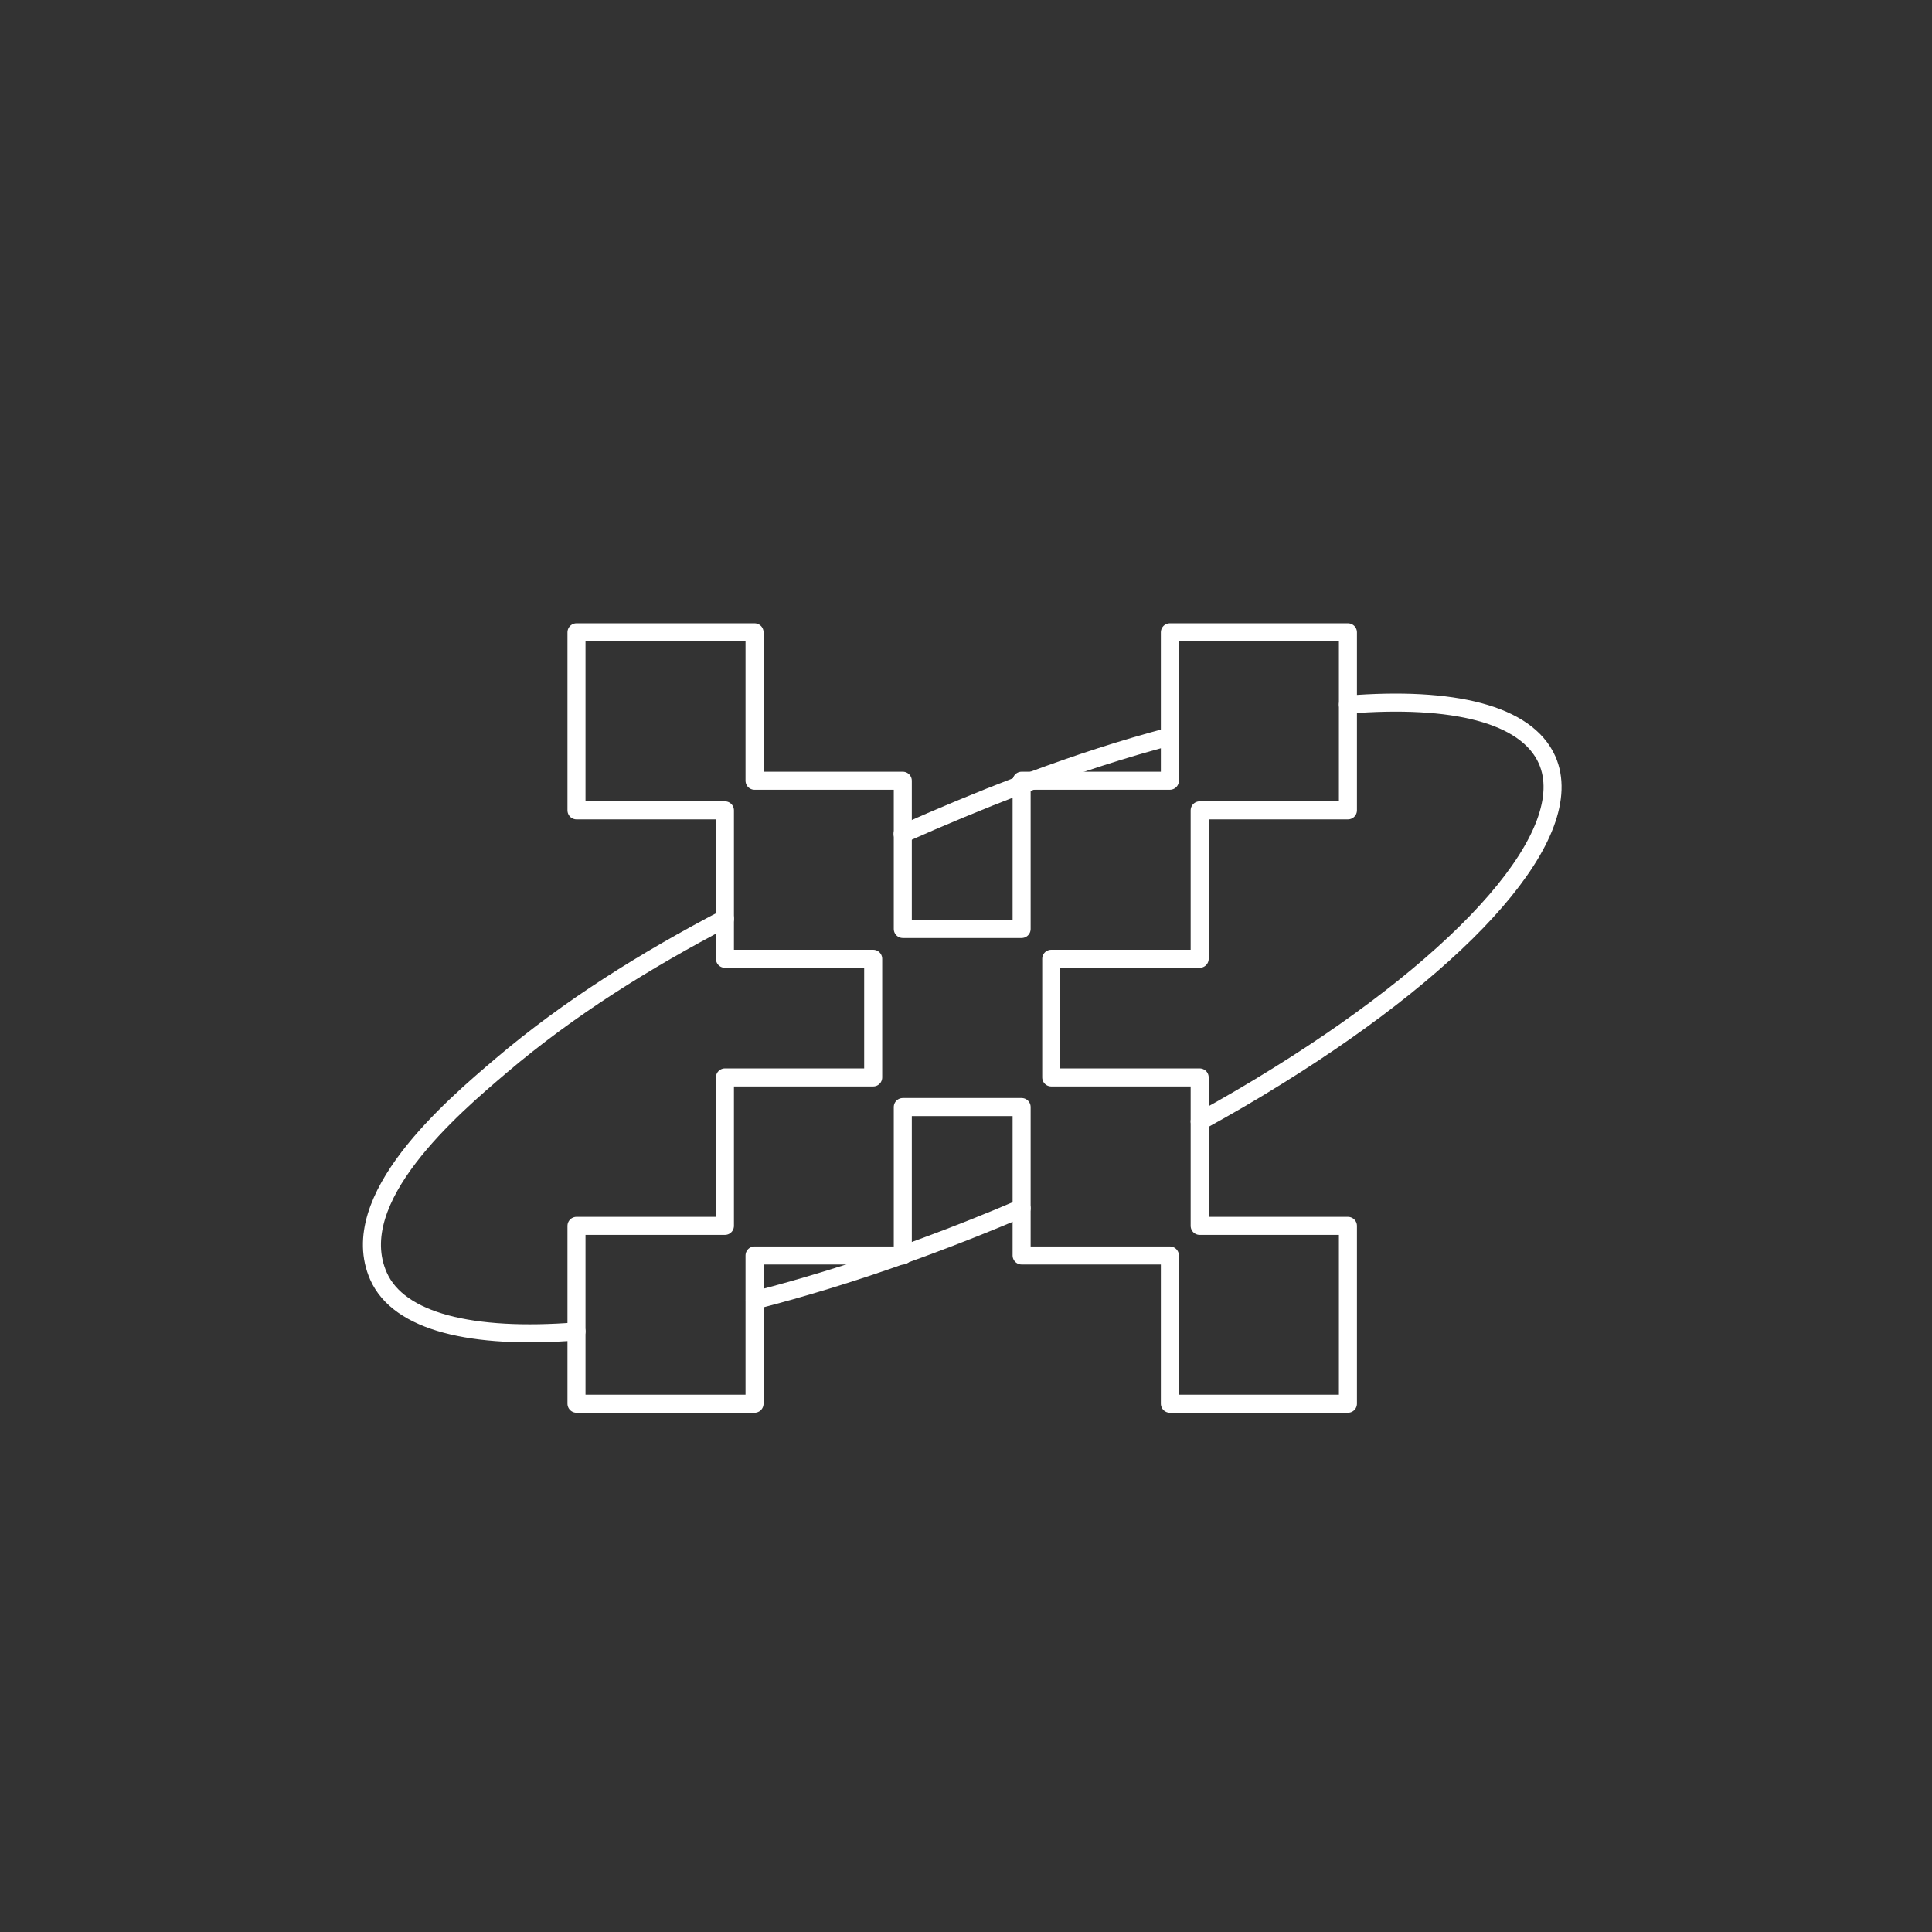 <svg xmlns="http://www.w3.org/2000/svg" xmlns:xlink="http://www.w3.org/1999/xlink" id="Calque_1" viewBox="0 0 1017.8 1017.8"><rect x="0" y="0" width="1017.8" height="1017.8" fill="#333333" stroke="none"/><defs><style>      .st0 {        fill: #e84a1f;      }      .st1 {        stroke: #7e1530;      }      .st1, .st2, .st3, .st4, .st5, .st6, .st7, .st8, .st9, .st10, .st11, .st12 {        fill: none;      }      .st1, .st2, .st3, .st4, .st6, .st7, .st8, .st9, .st10, .st11 {        stroke-width: 13px;      }      .st1, .st2, .st4, .st6, .st7, .st8, .st9, .st10, .st11, .st12 {        stroke-linejoin: round;      }      .st2 {        stroke: #e84a1f;      }      .st3, .st13 {        stroke-miterlimit: 10;      }      .st3, .st11 {        stroke: #ef8622;      }      .st13 {        fill: #371a3f;      }      .st13, .st8 {        stroke: #371a3f;      }      .st4 {        stroke: #584260;      }      .st6 {        stroke: #e86128;      }      .st7 {        stroke: #4cbfeb;      }      .st14 {        isolation: isolate;      }      .st9 {        stroke: #2779bc;      }      .st10 {        stroke: #e21545;      }      .st15 {        display: none;      }      .st16 {        fill: #e21545;      }      .st12 {        stroke: #fff;        stroke-linecap: round;        stroke-width: 9.5px;      }      .st17 {        fill: #17253d;      }      .st18 {        fill: #fcde65;      }    </style></defs><g class="st15"><g><path class="st6" d="M-8054.5,564.3c-1.6,1.3-3.1,2.6-4.7,3.9-25.6,21.8-81.9,69.7-64.1,110,17.5,39.6,111.2,38.8,228.9,3.5"></path><line class="st6" x1="-7730.7" y1="616.3" x2="-7730.7" y2="616.3"></line><path class="st6" d="M-7799.1,426.2c3.3-1.3,6.6-2.6,10-3.9,43.7-16.7,88.5-30.2,135.3-37.8,73.9-11.9,127.4-4.6,140.2,24.4,16.2,36.7-37.3,98.4-129.1,157.6"></path><path class="st6" d="M-7685.8,592.4c0,0-.2.1-.3.2"></path><path class="st6" d="M-7753.1,627.2c-.1,0-.3.1-.4.2"></path><g><polyline class="st6" points="-7963.1 399.3 -7961.5 303.5 -7955.7 303.1 -7929.8 301.6 -7925.7 301.3 -7920 396.1"></polyline><line class="st6" x1="-7964.1" y1="456.4" x2="-7964.2" y2="458.5"></line><polyline class="st6" points="-7911.7 393.9 -7898.9 299.7 -7897.8 299.8 -7871 301.7 -7865.1 302.2 -7875.3 375.8"></polyline><polyline class="st6" points="-7812.8 337.5 -7813 296.3 -7834.3 296.5 -7846 296.5 -7845 344"></polyline><polyline class="st6" points="-7897.8 299.8 -7899.1 267.7 -7932.7 269.7 -7929.8 301.6 -7921.2 396.3"></polyline><polyline class="st6" points="-7871 301.7 -7866.8 273.9 -7832.9 277.3 -7834.3 296.5"></polyline><polyline class="st6" points="-7988.8 357.9 -7989.2 273.1 -7955.5 271.1 -7955.7 303.1"></polyline><polyline class="st6" points="-7979 397.3 -7988.8 357.9 -8002.7 301.6 -8028.7 309.5 -8033.2 310.9 -8024.7 347.4 -8024.7 347.4 -8016.3 383.1"></polyline><polyline class="st6" points="-8055.2 352 -8060.1 314.2 -8064.2 282.4 -8032.2 275.7 -8028.7 309.5"></polyline><polyline class="st6" points="-8024.7 347.4 -8024.7 347.4 -8021.2 380.2"></polyline><polyline class="st6" points="-8076.4 353.3 -8084.9 320.7 -8060.1 314.2"></polyline><line class="st6" x1="-7814.4" y1="552.3" x2="-7814.6" y2="553.5"></line><line class="st6" x1="-7820.4" y1="602.1" x2="-7820.6" y2="603.1"></line><path class="st6" d="M-7957,616.1l-83.5,5-13.9-56.8-5.4-22.1-19.4-78.9-26.5-108.2,29.3-1.8,21.2-1.3,3.9-.2c3.2,6.1,13.8,18,30.1,28.4,1.6,1,3.2,2,4.9,3,10.5,6.1,23.1,11.4,37.3,14.1,5.1,1,10.4,1.7,15.9,2,2.3.1,4.7.2,7.1.1,2.6,0,5.2-.1,7.9-.3,2.9-.2,5.8-.4,8.7-.5,6.3-.3,12.4-1,18.2-2.2.4,0,.8-.2,1.2-.2,2.9-.6,5.7-1.3,8.4-2.2,6.1-1.8,11.9-4.1,17.2-6.7,3.9-1.9,7.7-3.9,11.2-6.1,2.8-1.7,5.5-3.5,8-5.4,15.2-11,25.5-23.6,30.2-31.8,1.1-1.8,1.9-3.4,2.4-4.8l5.2-.3,24.6-1.5,24.6-1.5-10.9,90.2-2.5,20.5-1.1,9.1-7.4,61.1"></path><polyline class="st6" points="-7921.7 533.9 -7923.4 534 -7923.4 534 -8059.9 542.2 -8079.2 463.3 -7964.1 456.4 -7801.6 446.6 -7802.7 455.7 -7810.1 516.8"></polyline><line class="st6" x1="-7856.7" y1="530" x2="-7857.6" y2="530.1"></line></g><g><polyline class="st6" points="-7920.4 535.1 -7941.4 527.7 -7925.8 503.8 -7914.1 521.6"></polyline><polyline class="st6" points="-7526.8 612.5 -7509.2 598.9 -7497.6 624.9 -7518.9 625.1"></polyline><path class="st6" d="M-7757,733.5c18.7,4.1,37.5,8.1,56.5,10.7,45.7,6.2,91.4,7.9,137.1,1,29.7-4.5,49-30.6,44.9-60-3.9-28.4-30.2-46.3-59.5-42.8-91.6,10.9-177.6-8.3-259.6-48.5-15.8-7.7-29.4-19.1-45.2-26.8-19.5-9.6-43-6.9-59.1,8.8-14.9,14.5-19.2,38.2-11.5,57.5,6.2,15.7,19.2,24.7,32.3,32.8,50.9,31.4,105.8,53.6,164,67.2Z"></path><path class="st6" d="M-7921.6,533.7c-.6.6-1.1,1.2-1.6,1.8-4.7,6.1-5,13-4.2,20.4.6,5.2,1.9,7.2,8.1,5.9,17.5-.8,31.9,1.5,46,11.4,36.8,25.6,78.3,42.8,121.2,54.6,56.2,15.5,113,22.8,171.3,14.7,17-2.4,32.7.4,46,11.5,3.5,2.9,5.6,3.1,8.2-.8,3.3-4.9,5.3-8.4,5.8-14.1.4-4.3,0-8.6-1.2-12.7l-.9-3.3c-.7-2.6-1.7-5.1-2.9-7.5-3.4-6.9-7.6-12.8-14.2-16.3s-11.4-4.1-17.9-3.2c-40.2,5.7-80.2,4.2-120.1-2.1-70.3-11-134.8-32.8-194.2-73.3-8.4-5.7-18.3-6.4-27.7-3.8-5,1.4-9.5,4.1-13.1,7.8l-8.7,9Z"></path><path class="st6" d="M-7862.6,526.5c92.1,55.4,190.5,78.8,297.3,70.8,2.2-.2,3.4-2.5,2.4-4.4-9.7-16.9-29.5-30.3-49.5-28.2-70.7,7.3-136-8.4-195.9-46.8-16.5-10.6-36.1-7.4-54.3,2.9-2.2,1.2-2.2,4.4,0,5.7Z"></path><path class="st6" d="M-7557.1,628.2c-1.1-1.2-2.1-2.5-3.2-3.6-11.7-12-27.2-15-43.1-8.1-8.4,3.6-16.7,7.5-26.1,8.3-10,.8-17.3.5-25.8-4.7-15.3-9.3-32.8-13.3-49.7-5.4-15.5,7.2-30.9,3.3-41.3-10.1-11.3-14.5-25.8-20-43.5-16.8-20.2,3.6-34.9-3.8-46.5-20.2-12.9-18.2-26.2-21.7-47-14.2"></path><path class="st6" d="M-7672.2,426.4c-15.5,10.1-20.1,25.3-13,42.9,9.1,22.4.7,46.1-19.8,55.8-2.2,1-4.2,1.7-6.9,1.8"></path><path class="st6" d="M-7737.8,433.6c-9.3,7.8-10.9,16-5.8,27.2,3.8,8.2,4.6,14,2.5,23.2-1.6,6.2-6.3,12.4-13.6,16.8"></path><path class="st6" d="M-7628.8,459.6c-9.3,7.8-10.9,16-5.8,27.2,3.8,8.2,4.6,14,2.5,23.2-1.6,6.2-6.3,12.4-13.6,16.8"></path></g></g><image width="2977" height="2363" transform="translate(-8170.1 225.6) scale(.2)"></image></g><g class="st15"><g><image width="2922" height="2302" transform="translate(-6087.3 231.1) scale(.2)"></image><g><path class="st11" d="M-5670,377.8c31.9-10.5,64.4-19.1,98.1-24.5,73.9-11.9,127.4-4.6,140.2,24.4,16.8,38.2-41.6,103.3-140.2,164.7-11.3,7-23.1,14-35.4,20.9"></path><path class="st11" d="M-5839.3,658.1c-104.9,27.6-185.8,25.5-202-11-17.8-40.3,38.4-88.2,64.1-110,43.4-36.9,93-65.5,144.1-90.4"></path><path class="st11" d="M-5733.4,401.5c-7.5,3.1-15,6.3-22.5,9.5"></path><g><path class="st3" d="M-5713.5,513.7c-55.6,0-103.6,32.8-125.8,80.1h251.5c-22.2-47.3-70.2-80.1-125.8-80.1Z"></path><rect class="st3" x="-5839.3" y="620.8" width="251.5" height="81.7"></rect><rect class="st3" x="-5779.7" y="593.8" width="132.3" height="27"></rect><rect class="st3" x="-5885" y="702.4" width="343" height="37.6"></rect><path class="st3" d="M-5709.5,449.8c56.1,65.8,75.6,32.4,75.6,18.6"></path><line class="st3" x1="-5842.1" y1="559.3" x2="-5890.7" y2="514.2"></line><line class="st3" x1="-5858.3" y1="583.9" x2="-5927.4" y2="583.9"></line><path class="st11" d="M-5885,309.7c17.3,8.6,37.3,23.5,57,23.1,24.6-.5,49.2-.2,73.9-.2,20.4,0,36.2,2.2,51.9,15.7,30.6,26.5,61.7,58.2,89.5,87.6,9.5,10.1,27.2,25.8,16,40.1-11.6,14.9-29.1-.6-37.1-7.6-30.5-27-57.9-52.7-68.3-62.5-2.9-2.7-6.7-4.3-10.7-4.3h-66.8c18.3,8,39.3,14.4,56.4,24.7,8,4.9,17.9,16.4,12.8,26.5-5.6,11.2-24.4,9.8-34.4,8.8-18.4-1.8-36.7-4.1-55-7-15.5-2.5-29.5-2.8-41.7-13.8-9.4-8.4-18.6-16.9-28-25.4-14.7-13.4-29.5-26.7-44.2-40.1l28.8-65.6Z"></path><rect class="st3" x="-5934.9" y="277.5" width="37.6" height="116" transform="translate(-355 2381.7) rotate(23.4)"></rect></g></g></g><rect class="st5" x="-6245.7" y="-1" width="1017.8" height="1017.8"></rect></g><g class="st15"><path class="st2" d="M-8734.2,384.9h0c16-4,32.2-7.4,48.7-10.1,73.9-11.9,127.4-4.6,140.2,24.4,15.1,34.3-30.7,90.6-112,146.2"></path><path class="st2" d="M-8962.5,682c-100.2,24.9-176.6,21.9-192.3-13.5-17.8-40.3,38.5-88.2,64.1-109.9,17.6-14.9,36.2-28.5,55.5-41.1"></path><g><polyline class="st2" points="-8673.3 610.7 -8569.8 685.8 -8582.6 704.6 -8689.7 639.5"></polyline><polyline class="st2" points="-9011.9 443.8 -9047.9 422 -9048.5 421.6 -9141.2 365.3 -9141.1 365.3"></polyline><polyline class="st2" points="-9096 307.5 -9094.4 305.5 -9073.9 320.3 -9008.6 367.7 -8971.3 394.7"></polyline><ellipse class="st2" cx="-9122.7" cy="331.7" rx="38.5" ry="22.5" transform="translate(-4531.6 -7558.5) rotate(-57.7)"></ellipse><path class="st2" d="M-9118.1,378.9c24.1-5.5,39.6-27.8,44.1-58.6l65.3,47.4c-1.4,16.2,2.6,35.6-39.3,54.3l-70.2-43.1Z"></path></g><ellipse class="st2" cx="-8846.5" cy="534.9" rx="189.6" ry="186.1"></ellipse><ellipse class="st2" cx="-8782" cy="498.9" rx="83.6" ry="87.2"></ellipse><g><image width="659" height="756" transform="translate(-8852.9 408.4) scale(.2)"></image><path class="st0" d="M-8802.2,531.7c-3.7-11.2.4-21.3,9.8-29.5l-.3-.4c-11.3-1.4-18.1-7.7-20.6-15.3-4.6-14.1,4.2-27.5,19.7-32.6,17.2-5.6,29.3,2.3,32.9,13.4,2.5,7.5,1.4,16.8-7.8,25.5v.4c12.6.8,22,6.3,25.5,17.1,5,15.4-4.8,30.1-21.7,35.7-18.6,6.1-33.4-1.3-37.6-14.3ZM-8754.6,515.6c-3.5-10.8-12.7-13.5-25.9-13-9.4,6.4-12.8,15.1-10,23.5,2.5,9.1,12,14.8,23.3,11.1,10.8-3.5,15.6-12.5,12.6-21.6ZM-8802.1,482c2.9,8.9,11.2,11.5,22.3,10.8,6.8-5.1,10.9-12.5,8.2-20.5-2.3-7.1-9-13.1-19.8-9.6-10,3.3-13.3,11.6-10.8,19.2Z"></path></g><image width="2921" height="2121" transform="translate(-9200.9 254.4) scale(.2)"></image><rect class="st5" x="-9359.2" width="1017.8" height="1017.8"></rect></g><g class="st15"><image width="2922" height="2729" transform="translate(-10244.1 132) scale(.2)"></image><g><g><path class="st10" d="M-9841.1,419.2c25.4-9.1,51.1-17.1,77.5-23.4"></path><path class="st10" d="M-9669.3,382.2c-6.7.2-13.7.6-20.9,1.3"></path><path class="st10" d="M-9930,674.2c7.8-2.7,15.8-5.5,23.8-8.5,17.2-6.3,34.6-13.3,52.3-20.9,2.6-1.1,5.1-2.2,7.6-3.3"></path><path class="st10" d="M-9739.9,587.2c0,0-.2.1-.3.2"></path><path class="st10" d="M-9644.5,382.6c32.4,2.4,54.7,12,62.3,29.3,13.5,30.5-21.1,78.1-85.8,127.4"></path><path class="st10" d="M-9738.8,390.4c5.5-1.1,10.9-2,16.4-2.9,1.5-.2,3-.5,4.5-.7"></path><path class="st10" d="M-10002.6,490.3c11.4-5.8,22.9-11.5,34.5-16.9,9.8-4.6,19.6-9.2,29.4-13.7"></path><path class="st10" d="M-10106.5,554.3c-7.2,5.4-14.3,11.1-21.2,17-25.6,21.8-81.9,69.7-64.1,110,9.4,21.2,40.4,30.8,85.2,29.8"></path><g><polygon class="st10" points="-10035.7 373.9 -10035.7 399.2 -10056.6 399.2 -10056.6 373.9 -10070.4 373.9 -10084.2 373.9 -10084.2 399.2 -10105.1 399.2 -10105.1 373.9 -10130 373.9 -10130 442 -10106.5 465.5 -10106.5 736.4 -10070.4 736.4 -10034.3 736.4 -10034.3 465.5 -10010.8 442 -10010.8 373.9 -10035.7 373.9"></polygon><polygon class="st10" points="-9669.3 373.9 -9669.3 399.2 -9690.3 399.2 -9690.3 373.9 -9704.1 373.9 -9717.9 373.9 -9717.9 399.2 -9738.8 399.2 -9738.8 373.9 -9763.7 373.9 -9763.7 442 -9740.2 465.5 -9740.2 736.4 -9704.1 736.4 -9667.9 736.4 -9667.9 465.5 -9644.5 442 -9644.5 373.9 -9669.3 373.9"></polygon><path class="st10" d="M-9887.1,490.3h-147.2v246.1h104.3v-80.8c0-24.1,17.8-44.5,41.7-47.5,0,0,.1,0,.2,0,.7,0,1.3,0,2,0s.1,0,.2,0c23.9,3,41.7,23.5,41.7,47.5v80.8s104.3,0,104.3,0v-246.1h-147.2Z"></path><g><polygon class="st10" points="-9889.9 248.7 -9954 378.3 -9938.7 378.3 -9938.7 490.3 -9889.9 490.3 -9841.1 490.3 -9841.1 378.3 -9825.8 378.3 -9889.9 248.7"></polygon><line class="st10" x1="-9938.7" y1="378.3" x2="-9841.1" y2="378.3"></line><path class="st10" d="M-9889.9,248.7"></path></g><path class="st10" d="M-9852.2,629"></path><path class="st10" d="M-10071.9,506.1h3.1c7.9,0,14.3,6.4,14.3,14.3v39.9h-31.7v-39.9c0-7.9,6.4-14.3,14.3-14.3Z"></path><path class="st10" d="M-9705.6,506.1h3.1c7.9,0,14.3,6.4,14.3,14.3v39.9h-31.7v-39.9c0-7.9,6.4-14.3,14.3-14.3Z"></path><path class="st10" d="M-9888.7,411.6h3.1c7.9,0,14.3,6.4,14.3,14.3v39.9h-31.7v-39.9c0-7.9,6.4-14.3,14.3-14.3Z"></path></g><g><line class="st16" x1="-9889.9" y1="248.7" x2="-9889.9" y2="166.7"></line><rect class="st16" x="-9894.9" y="166.7" width="10" height="82"></rect></g><polygon class="st10" points="-9890.9 170.3 -9821.8 170.3 -9840.2 188.7 -9821.2 207.7 -9890.9 207.7 -9890.9 170.3"></polygon></g><path class="st10" d="M-9841.1,419.3c25.4-9.1,51.1-17.1,77.5-23.4"></path><path class="st10" d="M-9669.3,382.3c-6.7.2-13.7.6-20.9,1.3"></path><path class="st10" d="M-9930,674.3c7.8-2.7,15.8-5.5,23.8-8.5,17.2-6.3,34.6-13.3,52.3-20.9,2.6-1.1,5.1-2.2,7.6-3.3"></path><path class="st10" d="M-9739.9,587.3c0,0-.2.1-.3.2"></path><path class="st10" d="M-9644.5,382.7c32.4,2.4,54.7,12,62.3,29.3,13.5,30.5-21.1,78.1-85.8,127.4"></path><path class="st10" d="M-9738.8,390.5c5.5-1.1,10.9-2,16.4-2.9,1.5-.2,3-.5,4.5-.7"></path><path class="st10" d="M-10002.6,490.4c11.4-5.8,22.9-11.5,34.5-16.9,9.8-4.6,19.6-9.2,29.4-13.7"></path><path class="st10" d="M-10106.5,554.4c-7.2,5.4-14.3,11.1-21.2,17-25.6,21.8-81.9,69.7-64.1,110,9.4,21.2,40.4,30.8,85.2,29.8"></path><g><polygon class="st10" points="-10035.7 374 -10035.7 399.3 -10056.6 399.3 -10056.6 374 -10070.4 374 -10084.2 374 -10084.2 399.3 -10105.1 399.3 -10105.1 374 -10130 374 -10130 442.1 -10106.5 465.6 -10106.5 736.5 -10070.4 736.5 -10034.3 736.5 -10034.3 465.6 -10010.8 442.1 -10010.8 374 -10035.7 374"></polygon><polygon class="st10" points="-9669.3 374 -9669.3 399.3 -9690.3 399.3 -9690.3 374 -9704.1 374 -9717.9 374 -9717.9 399.3 -9738.8 399.3 -9738.8 374 -9763.7 374 -9763.7 442.1 -9740.2 465.6 -9740.2 736.5 -9704.1 736.5 -9667.9 736.5 -9667.9 465.6 -9644.5 442.1 -9644.5 374 -9669.3 374"></polygon><path class="st10" d="M-9887.1,490.4h-147.2v246.1h104.3v-80.8c0-24.1,17.8-44.5,41.7-47.5,0,0,.1,0,.2,0,.7,0,1.3,0,2,0s.1,0,.2,0c23.9,3,41.7,23.5,41.7,47.5v80.8s104.3,0,104.3,0v-246.1h-147.2Z"></path><g><polygon class="st10" points="-9889.9 248.8 -9954 378.4 -9938.7 378.4 -9938.7 490.4 -9889.9 490.4 -9841.1 490.4 -9841.1 378.4 -9825.8 378.4 -9889.9 248.8"></polygon><line class="st10" x1="-9938.7" y1="378.4" x2="-9841.1" y2="378.4"></line><path class="st10" d="M-9889.9,248.8"></path></g><path class="st10" d="M-9852.2,629.1"></path><path class="st10" d="M-10071.9,506.2h3.1c7.9,0,14.3,6.4,14.3,14.3v39.9h-31.7v-39.9c0-7.9,6.4-14.3,14.3-14.3Z"></path><path class="st10" d="M-9705.6,506.2h3.1c7.9,0,14.3,6.4,14.3,14.3v39.9h-31.7v-39.9c0-7.9,6.4-14.3,14.3-14.3Z"></path><path class="st10" d="M-9888.7,411.7h3.1c7.9,0,14.3,6.4,14.3,14.3v39.9h-31.7v-39.9c0-7.9,6.4-14.3,14.3-14.3Z"></path></g><polygon class="st10" points="-9890.9 170.4 -9821.8 170.4 -9840.2 188.8 -9821.2 207.8 -9890.9 207.8 -9890.9 170.4"></polygon></g></g><g class="st15"><g><g><path class="st1" d="M-4659.8,402.1c2.2-.8,4.4-1.6,6.7-2.4,38.5-13.9,78-25.1,119-31.7,73.9-11.9,127.4-4.6,140.2,24.4,16.8,38.1-41.6,103.3-140.2,164.6-24.7,15.4-52,30.5-81.2,45,0,0,0,0,0,0-13.3,6.6-27,13-41.1,19.2h0c-.2.1-.4.2-.6.3-2.9,1.3-5.8,2.5-8.7,3.8-5.8,2.5-11.6,5-17.4,7.3"></path><path class="st1" d="M-4850,489.9c-31.5,18-61.8,38.2-89.5,61.7-25.6,21.8-81.9,69.6-64.1,110,20.3,45.8,142.2,37.5,285.6-15.5,1.2-.4,2.4-.9,3.6-1.3"></path><g><g><path class="st1" d="M-4856,467.8c1.8,7.1,3.8,14.5,6,22.1,1.7,5.6,3.5,11.2,5.5,16.8,34,15.3,80.2,8,114.1-1.2.5-.1,1-.3,1.5-.4.4-.1.8-.2,1.1-.3,1.8-.5,3.6-1.1,5.4-1.8.6-.2,1.2-.4,1.8-.6,3.5-1.3,7-2.7,10.5-4.1.8-.4,1.7-.7,2.5-1.1,2.9-1.2,5.8-2.5,8.7-3.8,3.9-1.7,7.8-3.3,11.7-4.9.9-.3,1.8-.7,2.6-1,18.3-6.8,38-9.4,57.4-9.7,26.9-.5,54,3.8,79.3,12.9,14.8-48.2,17.9-91.1,17.9-91.1h-238.7"></path><path class="st1" d="M-4547.8,490.7c-25.4-9.1-52.4-13.4-79.3-12.9-19.4.4-39.1,3-57.4,9.7-15.4,5.7-29.9,13.6-45.8,18-33.9,9.2-80.1,16.5-114.1,1.2,20.7,58.2,59.3,118.2,130,117v79.7c-51.6,10.9-86.8,29.4-86.8,41.4h204.8c0-12-35.2-30.5-86.8-41.4v-79.7c77.3,1.3,116.2-70.4,135.3-133Z"></path></g><g><circle class="st1" cx="-4861.8" cy="370.4" r="97.6"></circle><line class="st1" x1="-4808.6" y1="452.2" x2="-4913.9" y2="287.9"></line><line class="st1" x1="-4943.9" y1="423.1" x2="-4779.7" y2="317.5"></line><line class="st1" x1="-4767.3" y1="394.8" x2="-4956.2" y2="345.6"></line><line class="st1" x1="-4885.5" y1="465.1" x2="-4838.2" y2="275.7"></line></g><circle class="st1" cx="-4723" cy="304.7" r="16.1"></circle><circle class="st1" cx="-4461.5" cy="412.1" r="16.7"></circle><circle class="st1" cx="-4587.7" cy="672.1" r="15.2"></circle><circle class="st1" cx="-4851.2" cy="623" r="16.3"></circle><polyline class="st1" points="-4515.8 288.7 -4629 330 -4721.6 546.8"></polyline></g></g><image width="2922" height="2322" transform="translate(-5049.6 230.4) scale(.2)"></image></g></g><g class="st15"><g><path class="st8" d="M-3599.2,372.4s0,0,0,0c.3,0,.5-.2.8-.3"></path><path class="st4" d="M-3682.4,405c-.3.1-.5.2-.8.3"></path><path class="st8" d="M-3529.1,352.4h0c11.2-2.5,22.4-4.7,33.8-6.5,73.9-11.9,127.4-4.6,140.2,24.4,16.8,38.2-41.6,103.3-140.2,164.7-36.2,22.5-77.7,44.5-122.9,64.5-2.9,1.3-5.8,2.5-8.7,3.8-3.8,1.7-7.7,3.3-11.5,4.9h0"></path><path class="st8" d="M-3751.5,647.7c-110.2,30.7-196.4,29.8-213.1-8-17.9-40.3,38.4-88.2,64.1-110,47.8-40.6,103-71.2,159.6-97.9,9.7-4.6,19.4-9.1,29.1-13.6"></path><image width="1211" height="936" transform="translate(-3769.4 591.6) scale(.2)"></image><g><path class="st8" d="M-3659.2,680c-32.2-7.4-62.7-14.5-94.2-21.8,14.9-86.2,29.9-172.9,44.8-259.3,41.1,9.6,81.2,18.9,122.6,28.5-24.3,83.7-48.8,168.2-73.2,252.6Z"></path><path class="st8" d="M-3836,388.7c9.5-23.4,18.7-46.1,28.1-69.2,10.1,4,18.9,8.7,25.2,17.1,6,8,6.8,16.7,3.1,25.9-1.2,3-2.6,6-3.5,9.1-2,7.2-.2,13.2,6.4,17.9-1.4,3.4-2.7,6.7-4,9.9-15.2-4.2-21-14.3-16.9-28.4,2.4-8.3,0-13.9-8.4-19.2-4.7,11.7-9.4,23.3-14.1,34.8-2.4,6-4.8,12-7.3,18-4.4,10.7-8.7,13.8-20.3,13.7-12.2-.1-22.5-4.8-30.1-14.5-8.8-11-4-22.9,10-24.9,11.8-1.7,21.9,2.5,31.8,9.9Z"></path><path class="st8" d="M-3533.5,350.1c-62.2-14.4-123.5-28.5-184.8-42.7,10.1-37.2,60.1-65,104.2-57.3,48.8,8.5,84.4,52.5,80.6,99.9Z"></path><path class="st8" d="M-3432.5,408.6c-9.7,9-19.7,8.5-27-.4-5.7-6.9-9.2-8-17.4-5,3.7,5.9,7.2,11.8,11,17.6,5.5,8.4,11,16.7,16.8,24.9,3.8,5.4,3.9,10.9.8,16.4-5.6,10-14.1,15.8-25.6,16.3-11.2.5-17-8.1-12.8-18.5,3.8-9.2,11.5-14.1,21.3-17.8-11.8-17.6-23.4-35-34.9-52.3,13.7-14.4,33.3-12.8,43.5,3.2,3.8,6,8.9,8.6,17.2,7.8,0,0,4.3,5.6,6.9,7.7Z"></path><path class="st8" d="M-3727.4,342.6c61.7,14.3,122.3,28.3,183.8,42.6-7.6,18.2-20.3,32.4-38.7,41.3-2.8,1.3-7,.5-10.3-.2-36-8.2-72-16.2-107.8-25.1-5.7-1.4-11.8-6.5-15.1-11.6-9-13.9-12.6-29.7-11.8-46.9Z"></path><rect class="st8" x="-3649.5" y="236.2" width="35.8" height="219.7" rx="-1789" ry="-1789" transform="translate(-3153.3 -3270.5) rotate(-77)"></rect><rect class="st8" x="-3690.8" y="459.8" width="42.4" height="92.8" rx="-1803" ry="-1803" transform="translate(19.9 837.1) rotate(13)"></rect><path class="st8" d="M-3658.4,679.5c-31.9-7-63.7-14-95.5-20.9-8.3,31-3.7,41,24.6,51.4l22.8,5c7.1,1.6,14.4,1.8,21.5.2,16.6-3.6,23.4-13.9,26.6-35.7Z"></path></g><path class="st13" d="M-3722.3,698.4c-6.2,16.3-8.3,37.4-1.4,53.8,3.8,9.1,11.1,15.8,20.7,18.3,11.9,3.2,24.2-.4,34.6-6.3,38.4-21.8,51.4-66.3,79.2-97.9,14.4-16.4,37.5-31.1,58-15.5,6.1,4.6,12-5.7,6-10.3-16.7-12.7-38.8-9.6-55.3,1.8-15.4,10.7-26.6,26.3-36.5,41.9-10.7,16.8-20.3,34.5-33.6,49.6-7.7,8.7-16.5,16.5-26.9,21.7-9.2,4.6-21.8,6.8-30.2-.6-6.8-6-8.1-16.4-8.2-25,0-9.7,1.6-19.5,5-28.5,2.7-7.2-8.8-10.3-11.5-3.2h0Z"></path></g><image width="2921" height="2303" transform="translate(-4010.6 206.1) scale(.2)"></image></g><g class="st15"><g><path class="st7" d="M-2498.3,372c.8-.1,1.6-.3,2.5-.4,9.6-1.5,18.9-2.8,27.7-3.7"></path><path class="st7" d="M-2878.2,537.1c-7.8,5.9-15.5,12-22.9,18.3-25.6,21.8-81.9,69.6-64.1,110,14.6,32.9,81.8,37.9,171.7,18.3"></path><path class="st7" d="M-2449.7,366.6c49.6-2.5,84.1,7,94.1,29.5,16.8,38.2-41.6,103.3-140.2,164.6-36.2,22.5-77.7,44.5-122.9,64.5-2.9,1.3-5.8,2.5-8.7,3.8-17.6,7.6-35.1,14.6-52.3,20.9-12.5,4.6-24.8,8.9-36.9,12.8"></path><path class="st7" d="M-2526.3,377.4c-11.7,2.5-23.2,5.4-34.6,8.6"></path><g><path class="st7" d="M-2791.3,441.9c-4.1-3.9-16.8-15.4-36.1-29.7-22.4-16.6,73.7-36.1,121.9-31.4"></path><path class="st7" d="M-2730.4,608c.2.3.5.5.8.8,30.7,30.2,71.5-6.3,43.1-1.8-25.2,4-29.2-4.1-35.3-17.7"></path><path class="st7" d="M-2647.2,510.7c-7.9,21.6-17.2,25.8-64.9,67.7-3.9,3.5-7.2,7.1-9.8,10.9-4.2,6.2-6.7,12.7-7.8,19.5-3,17.6,3.2,36.6,13.1,53.9,8.7,15.1,20.2,28.8,30.9,39.1,2.3,2.2,4.8,4.4,6.4,7.2,7.7,12.6-8.8,30.7-17.1,38.5-17.3,16.1-39.9,26.2-62.3,32.8-45.5,13.5-28-38.8-34.9-96.6-4-33-15.9-67.8-52.1-93.1"></path><path class="st7" d="M-2566.3,375.5c-27-42.9-80.9-23.8-117.6-6-42.7,20.7-81.7,49.5-117.1,80.9-30,26.6-61,56.8-80.4,92.3-3.5,6.5-7.3,13.4-9.1,20.7-1.2,4.6-1.3,9.7.6,14.1,9.4,22.5,46.1,13.1,63.7,9.3,44-9.7,85.7-25.9,125.9-46.1,37.9-19,75.4-41.6,106.1-71,25.6-24.5,50-58.5,28.2-93.7,0-.1-.2-.3-.2-.4Z"></path><path class="st7" d="M-2866.9,528.3s27.3,19.9,33,54.9"></path><line class="st7" x1="-2566.3" y1="375.5" x2="-2451" y2="304.4"></line><circle class="st7" cx="-2439" cy="294.4" r="14"></circle><path class="st7" d="M-2532.6,240.5l94.5,143.7c-37.5-6.6-93.1-81.7-94.5-143.7Z"></path><path class="st7" d="M-2582.2,248.5l119.4,175.7c-43.2-4.9-112.8-96.2-119.4-175.7Z"></path><polyline class="st7" points="-2397.9 223.3 -2353.3 178.8 -2370.7 175.3 -2340.6 139.4"></polyline><polyline class="st7" points="-2315.2 193.7 -2277.1 181.3 -2293.8 168.5 -2270.6 149.3"></polyline><polyline class="st7" points="-2244.1 239.1 -2311.1 239.1 -2290.3 261.2 -2365.5 278.7"></polyline><circle class="st7" cx="-2677" cy="412.8" r="12.4"></circle><circle class="st7" cx="-2642" cy="393.4" r="6.3"></circle><path class="st7" d="M-2579,399.7c-10.3,11.9-120.5,101.4-216.1,138.4"></path></g></g><image width="3347" height="3025" transform="translate(-3011.3 99.1) scale(.2)"></image></g><g class="st15"><g><g><path class="st9" d="M-568.9,435c20.7-9.2,41.6-18.1,62.7-26.1,43.7-16.7,88.5-30.2,135.3-37.8,73.9-11.9,127.4-4.6,140.2,24.4,13.6,30.8-21.8,79.1-87.8,128.8"></path><path class="st9" d="M-666.9,682.8c-90.8,20-158.8,15.2-173.5-18-17.8-40.3,38.5-88.2,64.1-110,38.5-32.7,81.8-58.9,126.7-81.8"></path><path class="st9" d="M-579.2,658h0"></path><g><path class="st9" d="M-586.3,612.6c0,38.5,14.6,73.5,38.6,99.9-4.8,12.9-9.1,22.3-11.5,26.5-10.4,18.2-15.6,16.3-43.1,17-27.5-.7-32.7,1.2-43.1-17-10.4-18.2-55.6-132.7-27.9-208,27.7-75.2,53.1-99,38-175-14.6-73-5.2-100.3,13.7-111.5,11.9-7,26.8-7,38.6,0,18.9,11.2,28.3,38.5,13.7,111.5-13.2,66.9,4.8,93.3,28.2,149.9-27.9,27-45.2,64.8-45.2,106.6Z"></path><g><path class="st9" d="M-572.8,378.8c.7-7.1,1.9-14.7,3.5-22.9.3-1.6.6-3.3.9-4.9-22.1-5-46.7-5.1-68-.6.3,1.8.7,3.6,1.1,5.4,1.6,8,2.7,15.4,3.4,22.4,18.8-3.3,39.7-3.2,59.1.5Z"></path><path class="st9" d="M-569.4,433c-2.4-9.4-3.9-19.1-4.3-29.8-18.8-3.5-39-3.6-57.3-.5-.4,10.6-1.8,20.3-4.2,29.7,20.7-4.2,44.3-4.1,65.7.6Z"></path></g><path class="st9" d="M-586.3,612.6c0,38.5,14.6,73.5,38.6,99.9-4.8,12.9-9.1,22.3-11.5,26.5-10.4,18.2-15.6,16.3-43.1,17-27.5-.7-32.7,1.2-43.1-17-10.4-18.2-55.6-132.7-27.9-208,27.7-75.2,53.1-99,38-175-14.6-73-5.2-100.3,13.7-111.5,11.9-7,26.8-7,38.6,0,18.9,11.2,28.3,38.5,13.7,111.5-13.2,66.9,4.8,93.3,28.2,149.9-27.9,27-45.2,64.8-45.2,106.6Z"></path></g><circle class="st9" cx="-437.9" cy="612.6" r="148.5"></circle><circle class="st9" cx="-427.7" cy="522.8" r="12.5"></circle><circle class="st9" cx="-387.6" cy="538.9" r="12.5"></circle><circle class="st9" cx="-420.8" cy="563.4" r="12.5"></circle></g><image width="2922" height="2529" transform="translate(-886.5 196.8) scale(.2)"></image></g></g><g class="st15"><image width="3103" height="1875" transform="translate(-1959.6 318.9) scale(.2)"></image></g><g class="st15"><image width="1821" height="2188" transform="translate(-6996.9 257.2) scale(.2)"></image><image width="1194" height="1179" transform="translate(-6692.4 328) scale(.2)"></image><image width="1176" height="1307" transform="translate(-7146.5 433.9) scale(.2)"></image><image width="505" height="444" transform="translate(-6676.3 525.6) scale(.2)"></image><g><path class="st17" d="M-6935,744.8c-2.3,0-11.8-.5-18.2-8.7-4.8-6-5-12.8-4.9-15.6l1.5-71.1c0-1.1.3-2.1.8-3.1l48.4-87.5-1-178.5c-13.5-5.7-14.8-9.5-15.4-11.2-1.9-5.5-.9-60.3-.9-60.9.5-7,8.9-14.9,16.5-15.6,4.5-.4,222.2-.5,265.8-.6h0c.4,0,.9,0,1.3.1,4.7.9,12.7,5,13.7,14.3.4,4.2,1.6,54.1-.2,60.2-1.2,3.9-6.2,8.6-15,14l-.5,179.5,47.9,83.9c.5,1,.8,2,.9,3.2l1,69.2c.1,3.8-.5,9.4-3.9,15.3-2.3,4.1-5.6,7.6-9.6,10.3-1.1.7-2.3,1.1-3.7,1.1l-324.5,1.5c.1.1,0,.1-.1.1ZM-6943.3,651.3l-1.5,69.6v.3c-.1,1.1,0,4.1,2,6.6,2.9,3.6,7.4,3.7,8,3.6l322.4-1.5c1.3-1,2.8-2.5,3.9-4.7,1.8-3.3,2.2-6.4,2.1-8.6l-1-67.5-47.9-84c-.6-1-.9-2.1-.9-3.3l.5-185c0-2.3,1.3-4.6,3.4-5.7,5.2-3,10.6-6.7,12.2-8.6.8-7.4.3-48.2-.3-54.7-.1-1.3-1.8-2.1-2.7-2.3-89,.1-256.8.2-263.9.5-1.2.2-3.9,2.2-4.4,3.6-.3,5.3-.5,45.7.2,54.5,2,1.4,7.1,3.9,11.8,5.6,2.5,1,4.3,3.5,4.3,6.1l1,184.6c0,1.1-.3,2.2-.8,3.3l-48.4,87.6ZM-6911.4,309.6h0Z"></path><path class="st17" d="M-6916.2,656.5c-10.7,0-18.7,0-24.2-.1-11.6-.1-12.1-.1-14.2-2.2-1.2-1.2-1.9-3-1.9-4.7s.8-3.8,4.9-10.7c1-1.8,2.1-3.7,2.9-5,5.2-9.3,10.3-18.8,15.4-28,.2-.3.3-.6.5-.8s.3-.5.5-.8c.2-.4.5-.8.8-1.3,2.9-5,5.6-10,8.2-14.9,3.5-6.4,7-12.9,11-19.7,0-.1.1-.2.1-.2.3-.8.7-1.9,1.6-3.3.7-1.1,1.4-2.3,2-3.8.6-1.3,1.3-2.7,2.2-4.1,1.1-1.9,3.2-3.1,5.4-3.2,10.3-.3,20.9-.3,31.1-.2h5.7v13.3h-5.8c-8.8-.1-17.8-.2-26.7.1h0c-.8,1.6-1.7,3.5-3.1,5.4,0,.1-.1.2-.1.3-.2.4-.4,1-.7,1.6-.1.1-.1.3-.2.4-3.9,6.6-7.4,13.3-10.9,19.6-2.8,5-5.5,10.2-8.5,15.4-.1.2-.3.5-.4.7-.2.2-.3.5-.5.8-.2.4-.5.8-.8,1.2-5,9.3-10.1,18.6-15.2,27.8-.5.9-1.1,1.9-1.7,3,18.8.1,59.9,0,97.2-.1,26.8-.1,54.4-.2,74.8-.2h166.4v13.3h-166.4c-20.4,0-48,.1-74.8.2-26.5.1-53.9.2-74.2.2-.2,0-.4,0-.5,0ZM-6899.9,572.7h0Z"></path><path class="st17" d="M-6651.7,567.1c-62.6-.1-127.2-.1-192,0v-13.3c64.8-.1,129.4-.1,192,0v13.3Z"></path><path class="st17" d="M-6854.6,559.8c-21.6,0-39.1-17.3-39.1-38.6s7.6-26.8,19.9-33.6v-70.1c0-11.4,9.3-20.8,20.8-20.8h154.1c11.4,0,20.8,9.3,20.8,20.8v97.5c0,11.4-9.3,20.8-20.8,20.8h-119.4c-5.9,14.4-20.2,24.1-36.3,24.1ZM-6853,409.8c-4.2,0-7.5,3.4-7.5,7.5v74.3c0,2.7-1.6,5.1-4.1,6.1-9.6,4-15.8,13.1-15.8,23.3s11.6,25.4,25.9,25.4,22.2-7.8,25.1-19.2c.7-3,3.4-5,6.4-5h124.1c4.2,0,7.5-3.4,7.5-7.5v-97.5c0-4.2-3.4-7.5-7.5-7.5h-154.1Z"></path><path class="st17" d="M-6854.1,625.2c-18.4,0-32.9-11.4-32.9-26s7-19.1,18.4-23.4c2-.8,4.3-.5,6,.7,1.8,1.2,2.9,3.2,3,5.3l.2,7.4v.3c0,1.6.6,3.3,1.7,4.4,1.1,1.2,2.7,1.8,4.3,1.8s3.1-.7,4.2-1.8c1.1-1.2,1.7-2.8,1.7-4.4v-7.1c-.1-2.2.9-4.4,2.9-5.6,1.8-1.2,4.2-1.4,6.3-.6,10.6,4.5,17.2,13.3,17.2,22.9-.1,14.7-14.6,26.1-33,26.1ZM-6872.2,594.2c-1.1,1.6-1.7,3.3-1.7,5,0,6.9,9.1,12.7,19.7,12.7s19.7-5.8,19.7-12.7-.3-2.3-.8-3.5c-.9,2.8-2.4,5.3-4.5,7.4-3.6,3.8-8.4,5.8-13.6,5.9-5.2.1-10.2-2-13.9-5.7-2.3-2.5-4.1-5.7-4.9-9.2Z"></path><path class="st17" d="M-6750.6,622.7c-14.8,0-26.4-8.6-26.4-19.6s11.6-19.6,26.4-19.6,26.4,8.6,26.4,19.6-11.6,19.6-26.4,19.6ZM-6750.6,596.7c-7.8,0-13.1,3.8-13.1,6.3s5.2,6.3,13.1,6.3,13.1-3.8,13.1-6.3-5.3-6.3-13.1-6.3Z"></path><path class="st17" d="M-6689.1,623.6c-14.8,0-26.4-8.6-26.4-19.6s11.6-19.6,26.4-19.6,26.4,8.6,26.4,19.6c-.1,10.9-11.6,19.6-26.4,19.6ZM-6689.1,597.6c-7.8,0-13.1,3.8-13.1,6.3s5.2,6.3,13.1,6.3,13.1-3.8,13.1-6.3c-.1-2.4-5.3-6.3-13.1-6.3Z"></path><path class="st17" d="M-6854.9,559.9c-21,0-38.1-17-38.1-37.9s17.1-37.9,38.1-37.9,38.1,17,38.1,37.9-17.1,37.9-38.1,37.9ZM-6854.9,497.4c-13.7,0-24.9,11.1-24.9,24.7s11.1,24.7,24.9,24.7,24.9-11,24.9-24.7-11.2-24.7-24.9-24.7Z"></path><path class="st17" d="M-6853.5,608.3c-3.9,0-7.7-1.1-11.1-3.5-2.4-1.5-4.4-3.7-5.8-6.1-1.4-2.5-2.2-5.4-2.3-8.3h0c0-.1-.4-38.8-.4-38.8,0-2.1,1-4.2,2.8-5.4s4-1.6,6-.9c3.1,1,6.2,1.5,9.5,1.4,3.7-.1,7.3-.9,10.7-2.5,2-.9,4.5-.8,6.3.4,1.9,1.2,3.1,3.4,3.1,5.6v40.1c.1.2.1.4.1.6-.4,4.7-3,11-8.8,14.7-3,1.8-6.4,2.8-10,2.8ZM-6859.6,590.2c0,.5.1,1.2.6,2s1.1,1.3,1.5,1.6c.1,0,.1.1.2.1,2.1,1.4,4.8,1.6,6.7.4,2-1.2,2.5-3.7,2.7-4.4v-30.7c-2.2.4-4.5.6-6.7.7-1.7,0-3.5,0-5.2-.2l.2,30.4Z"></path></g><path class="st17" d="M-6590.7,573.4l-6.9-11.3c.5-.3,1-.6,1.5-.9l1-.6c98.9-61.6,155.3-125.7,140.4-159.5-5.2-11.8-24.6-20.2-54.3-23.5-29.6-3.3-61.5-.8-81.4,2.5-7.3,1.2-14.7,2.9-21.9,4.8l-37.5,11-3.7-12.7,37.5-11h.1c7.6-2,15.4-3.8,23.2-5.1,20.9-3.6,54.2-6,85.1-2.7,35.7,4,57.6,14.5,65,31.3,9.4,21.3-.4,49.7-28.4,82.1-26,30.1-66.5,62.6-117.1,94.1l-1,.6c-.4.3-1,.6-1.5,1Z"></path><path class="st17" d="M-7022.3,710c-43.7,0-70.9-11.5-81-34.5-8.9-20.1-3.3-43.5,16.8-69.8,15.8-20.7,37.4-39,50.3-49.9,26.5-22.5,56.6-43.3,92.1-63.5l39.7-23.5,6.8,11.4-39.7,23.6s-.1,0-.1.1c-34.8,19.9-64.3,40.2-90.1,62.2-23.9,20.3-79.7,67.8-63.6,104.4,11.9,27,60,33.6,139.1,19.2l2.3,13c-27.9,4.8-52.1,7.3-72.7,7.3Z"></path><rect class="st17" x="-6637" y="570.9" width="48.4" height="13.3" transform="translate(-1046.5 -3038.9) rotate(-28)"></rect></g><g class="st15"><g id="PICTOGRAMME"><path class="st18" d="M-1838,737.4c-46.6,0-76.3-11.7-86.2-34.3-7.5-17.1-4.6-36.7,8.9-58.5l11.2,7c-11.1,17.7-13.8,33.3-8.1,46.1,8.6,19.6,41.3,28.8,91.8,25.8,52.2-3.1,119.7-19.1,190.3-45.1,17.1-6.2,34.8-13.3,52.9-21.2,2.9-1.2,5.8-2.5,8.7-3.8,12.2-5.4,17.8-5.6,29.4-11.3l12.3,6.5c-11.8,5.7-24,11.4-36.3,16.9-2.9,1.3-5.9,2.6-8.9,3.9-18.2,7.8-36.2,15-53.5,21.5-71.7,26.5-140.6,42.8-194,46-6.4.3-12.6.5-18.4.5Z"></path></g><g><g><path class="st18" d="M-1493.2,563.1l-13.2-.2v-4.2c.5-24.2.8-49.3.7-74h13.2c.1,24.7-.3,49.8-.6,74.1v4.3Z"></path><rect class="st18" x="-1585.1" y="466.9" width="85.3" height="13.2" transform="translate(-1610.5 -1138.5) rotate(-75.4)"></rect><path class="st18" d="M-1845.9,683.8c-45.5,0-82.5-36.6-82.5-81.7s37-81.7,82.5-81.7,82.5,36.6,82.5,81.7-37,81.7-82.5,81.7ZM-1845.9,533.7c-38.1,0-69.2,30.7-69.2,68.4s31,68.4,69.2,68.4,69.2-30.7,69.2-68.4-31.1-68.4-69.2-68.4Z"></path><path class="st18" d="M-1415.3,683.3c-45.5,0-82.5-36.6-82.5-81.7s37-81.7,82.5-81.7,82.5,36.6,82.5,81.7c0,45-37,81.7-82.5,81.7ZM-1415.3,533.3c-38.1,0-69.2,30.7-69.2,68.4s31,68.4,69.2,68.4,69.2-30.7,69.2-68.4-31.1-68.4-69.2-68.4Z"></path><path class="st18" d="M-1414.3,639.1c-20.7,0-37.7-16.8-37.7-37.4s16.9-37.4,37.7-37.4,37.7,16.8,37.7,37.4-16.9,37.4-37.7,37.4ZM-1414.3,577.6c-13.5,0-24.5,10.9-24.5,24.2s11,24.2,24.5,24.2,24.5-10.9,24.5-24.2-11-24.2-24.5-24.2Z"></path><path class="st18" d="M-1844.8,639.7c-20.7,0-37.7-16.8-37.7-37.4s16.9-37.4,37.7-37.4,37.7,16.8,37.7,37.4-17,37.4-37.7,37.4ZM-1844.8,578.2c-13.5,0-24.5,10.9-24.5,24.2s11,24.2,24.5,24.2,24.5-10.9,24.5-24.2-11-24.2-24.5-24.2Z"></path><path class="st18" d="M-1262.7,652.6h-87.8v-13.2h80.2c-1.7-10.3-6-30.1-16.1-51.4-19-40.4-48.4-66.6-87.6-77.8-47.3-13.5-166.6-29.2-167.8-29.4l1.7-13.1c5,.6,121.5,15.9,169.7,29.8,42.5,12.2,75.8,41.7,96.1,85.3,15.3,32.6,17.9,61.3,18,62.5.2,1.8-.4,3.7-1.7,5.1-1.2,1.3-2.9,2.1-4.9,2.1Z"></path><polygon class="st18" points="-1784.3 652.6 -1784.4 639.4 -1499.4 638.7 -1476.7 638.7 -1476.7 651.9 -1499.4 651.9 -1784.3 652.6"></polygon><rect class="st18" x="-1353.7" y="639.4" width="3.9" height="13.2"></rect></g><path class="st18" d="M-1552.5,521.5c-.5,0-1.1-.1-1.6-.2l-9.8-2.4c-1.7-.4-3.2-1.5-4.1-3.1-.9-1.5-1.1-3.4-.7-5l21.2-82.7c.9-3.6,4.5-5.7,8-4.8l9.8,2.4c1.7.4,3.2,1.5,4.1,3.1s1.1,3.4.7,5l-21.2,82.7c-.7,3.1-3.5,5-6.4,5Z"></path><rect class="st18" x="-1759" y="551.5" width="260.7" height="13.2" transform="translate(-1.2 -3.4) rotate(-.1)"></rect><path class="st18" d="M-1623.9,564.6h0l-83.2-.3c-4.3,0-8.3-1.7-11.3-4.8-3.1-3.1-4.6-7.1-4.6-11.4l.5-25.5c.2-8.6,7.1-15.6,15.8-15.6l68.9-.4h.1c5.9,0,11.3,3.3,14,8.5l13.7,26.2h0c2.6,5,2.4,10.8-.5,15.7-2.8,4.7-7.9,7.5-13.5,7.5ZM-1637.7,519.9h0l-68.9.4c-1.4,0-2.6,1.1-2.6,2.6l-.5,25.5c0,1,.5,1.6.8,1.9.3.3.9.8,1.9.8l83.1.3h0c1.3,0,2-.8,2.2-1.3.3-.5.7-1.4.1-2.6l-13.7-26.2c-.4-.9-1.3-1.4-2.3-1.4Z"></path><path class="st18" d="M-1758.5,565c-1.7,0-3.5-.7-4.7-1.9s-1.9-2.9-1.9-4.7v-112.9c.1-2.8.9-12.6,9.3-20,7.6-6.8,16.4-7.2,19.8-7.1,3.4.1,12.1,1.2,19,8.8,6.7,7.4,7.2,16,7,19.4l.3,111.3c0,3.7-2.9,6.6-6.6,6.6l-42.2.4q.1,0,0,0ZM-1751.9,445.8v105.9l28.9-.2-.2-104.8v-.4c.1-1.3,0-6.1-3.6-10.1-3.7-4-8.3-4.5-9.8-4.5-1.4-.1-6.4,0-10.5,3.7-4.3,3.9-4.8,8.9-4.9,10.5Z"></path></g><rect class="st18" x="-1921.8" y="425.6" width="121.3" height="13.2"></rect><rect class="st18" x="-1899" y="451.3" width="98.5" height="13.2"></rect><rect class="st18" x="-1750.4" y="595.1" width="153.2" height="13.2"></rect><path class="st18" d="M-1765.1,558.4l-.5-71.6c-13.1,1.2-26.2,2.9-39,5.2-45.7,7.9-52,15.9-54.6,19.3-4.7,5.9-7.3,13.6-7.9,22.8l-13.2-.9c.8-11.9,4.5-22,10.8-30,5.8-7.4,16-16,62.7-24.1,15.6-2.7,31.5-4.7,47.4-5.9,1.8-.1,3.7.5,5,1.7,1.3,1.2,2.1,2.9,2.1,4.8l.6,78.7h-13.3Z"></path><path class="st18" d="M-1356.1,512.2l-8.6-10.1c49.4-42.3,72-79.8,61.8-102.7-11.1-25-61.7-32.8-135.4-20.9-42.6,6.9-87.2,19.3-136.3,38-40.1,15.4-79,33.3-111.9,48.7-9.7,4.6-18.4,8.8-26.9,13.1l-5.9-11.8c8.5-4.3,17.5-8.6,27.1-13.2,33-15.7,72.3-33.7,112.8-49.1,49.9-19,95.3-31.7,138.9-38.7,82.5-13.3,135.6-3.2,149.7,28.7,12.8,29.1-10.4,71-65.3,118.1Z"></path><g class="st14"><path class="st18" d="M-1544.5,608.4c0,6.6-4.8,12.1-14.9,12.1s-10.7-1.6-14.1-4.4l2.9-5.5c2.7,2.2,6.8,3.8,11.1,3.8s7.9-2.2,7.9-5.8-2.3-5.9-10.2-5.9h-9.2l1.9-20.5h22.2v5.9h-16.3l-.8,8.7h3.7c11.3.1,15.8,4.9,15.8,11.6Z"></path></g></g><g id="pixel"><g id="blur" class="st15"><image width="2932" height="2034" transform="translate(155.1 292.2) scale(.2)"></image></g><g id="blur1" data-name="blur" class="st15"><image width="2932" height="2034" transform="translate(155.1 292.2) scale(.2)"></image></g><g id="blur2" data-name="blur" class="st15"><image width="2932" height="2034" transform="translate(155.1 292.2) scale(.2)"></image></g><g id="blur3" data-name="blur" class="st15"><image width="2932" height="2034" transform="translate(155.1 292.2) scale(.2)"></image></g><g id="blur4" data-name="blur" class="st15"><image width="2932" height="2034" transform="translate(155.1 292.2) scale(.2)"></image></g><g><g><path class="st12" d="M303.7,701.4c-55.1,4.3-93.6-5-104.3-29.1-18-40.7,38.8-89,64.7-111,35.9-30.5,76-55.4,117.8-77.3"></path><path class="st12" d="M710.1,371.2c55.3-4.4,94.1,4.9,104.9,29.1,17,38.5-42,104.4-141.6,166.3-13.1,8.2-27,16.3-41.4,24.2"></path><path class="st12" d="M538.2,636.5c-17,7.3-33.9,14-50.4,20.1-4.1,1.5-8.1,3-12.1,4.4-.3,0-.5.2-.8.3-26.8,9.5-52.7,17.4-77.3,23.7"></path><path class="st12" d="M616.3,388c-24.6,6.5-48.8,14.4-72.6,23.3-1.9.7-3.7,1.4-5.6,2.1-.5.2-.9.4-1.4.5-20.6,7.9-41,16.4-61.2,25.4"></path></g><polygon class="st12" points="632 426.9 632 505.1 553.8 505.1 553.8 567.6 632 567.6 632 645.8 710.1 645.8 710.1 739.5 616.3 739.5 616.3 661.4 538.2 661.4 538.2 583.2 475.6 583.2 475.6 661.4 397.5 661.4 397.5 739.5 303.7 739.5 303.7 645.8 381.9 645.8 381.9 567.6 460 567.6 460 505.1 381.9 505.1 381.9 426.9 303.7 426.9 303.7 333.1 397.5 333.1 397.5 411.3 475.6 411.3 475.6 489.4 538.2 489.4 538.2 411.3 616.3 411.3 616.3 333.1 710.1 333.1 710.1 426.9 632 426.9"></polygon></g></g></svg>